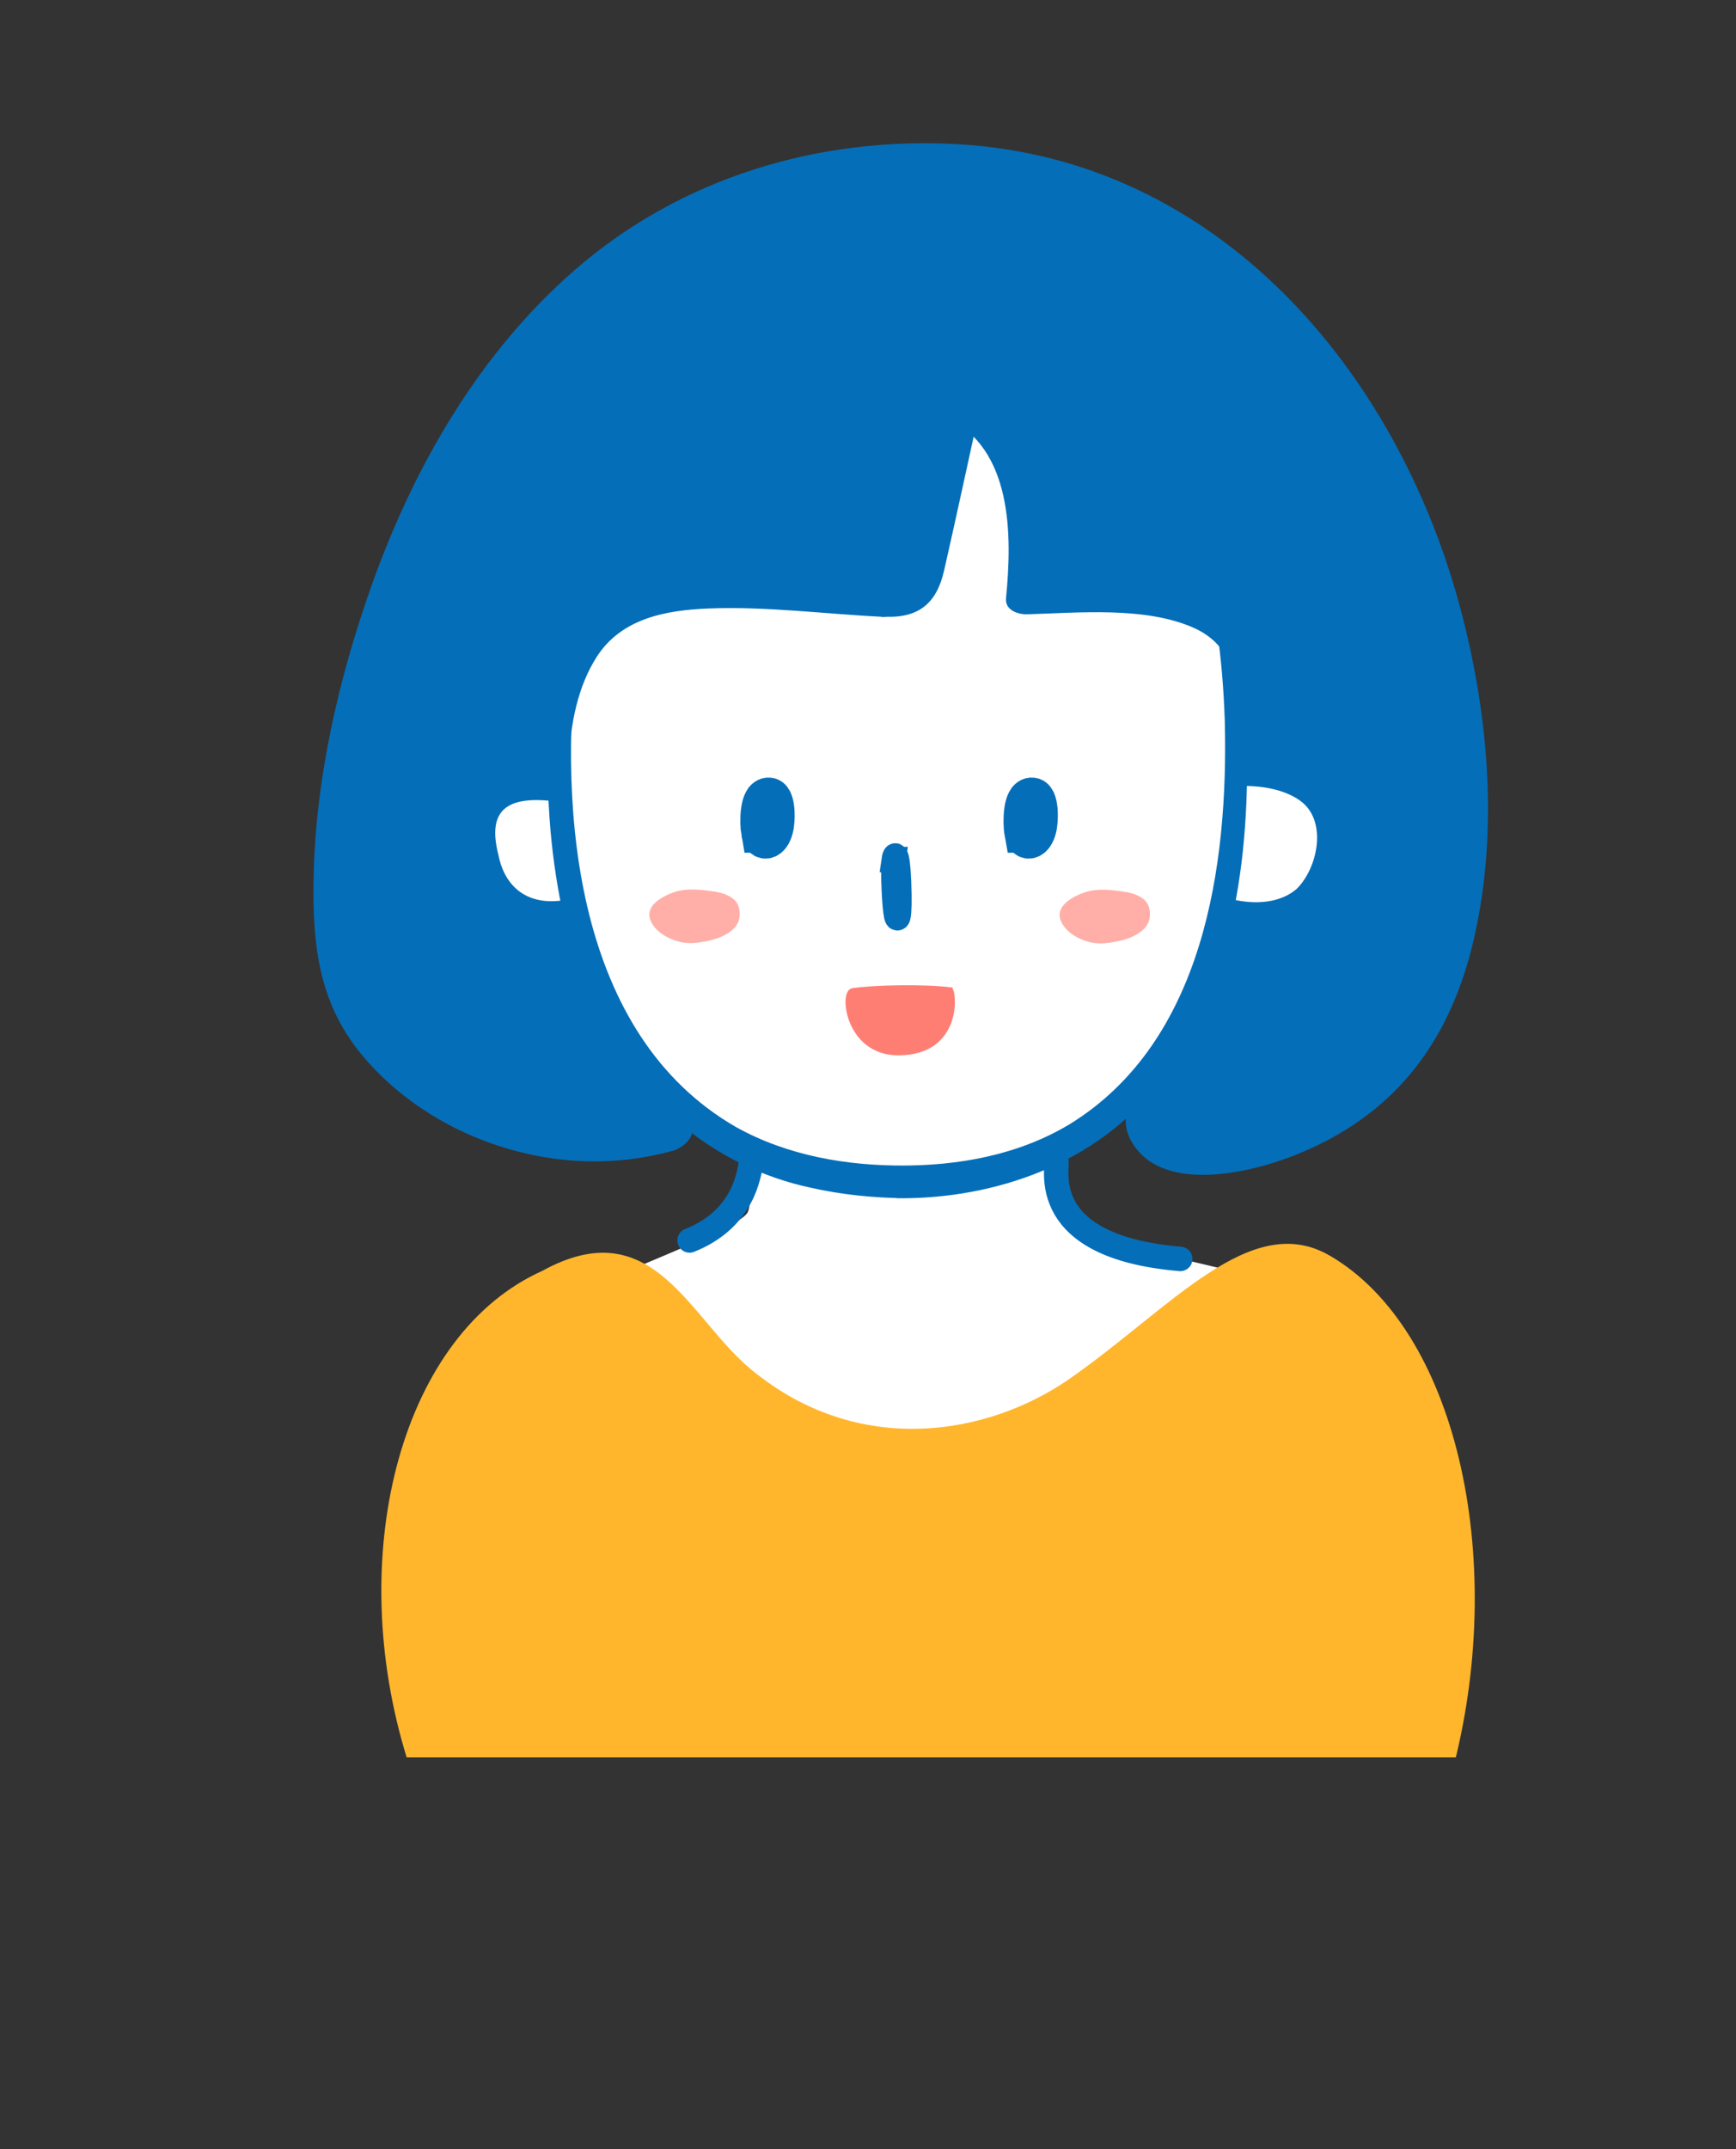 <?xml version="1.0" encoding="UTF-8"?><svg id="Layer_2" xmlns="http://www.w3.org/2000/svg" xmlns:xlink="http://www.w3.org/1999/xlink" viewBox="0 0 246.49 304.96"><rect x="0" y="0" width="246.49" height="304.96" fill="#333333" stroke="none"/><defs><style>.cls-1,.cls-2,.cls-3{fill:none;}.cls-4{stroke-width:5.78px;}.cls-4,.cls-5,.cls-6{fill:#056eb8;}.cls-4,.cls-6,.cls-7{stroke-miterlimit:10;}.cls-4,.cls-6,.cls-2{stroke:#056eb8;}.cls-8{fill:#ffafa8;}.cls-9{fill:#fff;}.cls-10{fill:#ffb62d;}.cls-6,.cls-2{stroke-width:3.47px;}.cls-7{fill:#ff7e74;stroke:#ff7e74;stroke-width:.8px;}.cls-2{stroke-linecap:round;stroke-linejoin:round;}.cls-3{clip-path:url(#clippath);}</style><clipPath id="clippath"><rect class="cls-1" width="246.49" height="249.38"/></clipPath></defs><g id="_レイヤー_1"><g class="cls-3"><path class="cls-9" d="m80.45,87.82s-12.41,79.88,48.08,79.88h-.97c60.49,0,46.69-80.28,46.69-80.28,0,0,1.31-33.96-45.72-33.96s-48.09,34.36-48.09,34.36Z"/><path class="cls-5" d="m126.61,85.06c2.1.41,3.75-.77,3.94-2.91,1.85-8.41,3.71-16.83,5.56-25.24,10.6,4.44,11.05,17.86,10.01,27.78,6.66-.23,13.34-.02,19.98.65,4.25.43,11.41,3.77,12.15,7.97,3.76,21.21-7.18,53.12-13.72,61.4-5.9,7.47,6.58,15.74,27.43,2.18,33.18-21.59,15.41-134.11-61.4-134.11-67.49,0-83.75,80.22-82.73,105.37-2.27,22.66,25.53,39.16,47.08,32.8-9.36-11.66-15.37-24.72-16.82-40.86-3.92-43.76,20.12-36.29,48.51-35.02Z"/><path class="cls-5" d="m125.52,87.51c4.88.25,7.47-1.86,8.53-6.55,1.84-8.08,3.57-16.18,5.35-24.27l-5.13,2.48c9.53,4.46,9.45,16.78,8.57,25.74-.16,1.67,1.69,2.3,3.03,2.26,7.3-.21,16.6-1.11,23.46,1.85s6.59,9.76,6.36,16.55c-.43,12.69-3.54,25.52-8.28,37.27-1.59,3.96-3.48,7.59-5.81,11.14-1.58,2.4-2.5,5.14-1.03,7.85,4.16,7.64,16.76,4.64,22.96,2.23,14.62-5.68,22.59-16.45,25.89-31.46,3.33-15.13,1.9-31.42-2.07-46.28-9.03-33.82-34.43-63.72-71.25-65.85-19.79-1.15-39.4,4.73-54.45,17.81-13.5,11.73-22.75,27.69-28.74,44.39-4.82,13.45-8.18,28-8.39,42.34-.14,9.38.81,17.62,7.17,25.06,6.95,8.13,17.3,13.24,27.87,14.46,5.38.62,10.76.2,15.98-1.23,1.37-.38,3.63-2.13,2.33-3.78-8.36-10.59-14.1-22.6-16.04-36.02-1.34-9.25-2.46-21.97,2.92-30.32,3.5-5.43,9.79-6.59,15.82-6.83,8.31-.33,16.65.8,24.94,1.19,3.26.16,6.54-4.69,2.19-4.9-14.67-.7-37.54-6.16-47.95,7.83-6.29,8.45-5.81,20.59-4.88,30.51,1.44,15.42,7.55,29.35,17.1,41.45l2.33-3.78c-10.79,2.96-22.53.13-31.4-6.54-8.71-6.55-11.91-15.06-11.81-25.64.12-12.42,2.31-24.8,5.95-36.66,10.18-33.16,33.43-63.35,70.74-64.49,35.26-1.08,61,25.04,71.36,56.86,4.53,13.91,6.6,28.9,4.93,43.49-1.22,10.62-4.56,22.87-13.78,29.35-5.16,3.62-12.73,7.48-19.28,6.57-3.52-.49-5.59-2.51-3.74-5.82,4.79-8.55,8.53-16.85,11.09-26.41,1.75-6.53,3.06-13.19,3.64-19.93.46-5.41,1.18-12.69-.79-17.9-4.43-11.69-25.42-9.54-34.82-9.27l3.03,2.26c1.11-11.33.14-24.4-11.45-29.82-1.93-.9-4.68.44-5.13,2.48-1,4.53-2,9.06-3,13.59-.37,1.68-2.75,11.86-2.13,11.9-3.27-.17-6.54,4.67-2.19,4.9Z"/><path class="cls-9" d="m106.66,164.71c-1.33,2.85.39,4.71-.43,7.18-1.02,3.06-27.85,11.52-25.3,13.5,5.5,4.25,39.94,43.4,48.05,42.78,8.63-.36,46.89-42.38,52.32-44.74,5.01-2.18-27.8-6.01-29.79-11.1-1.02-2.63-1.22-6.48-1.53-7.62"/><path class="cls-4" d="m145.5,118.12h0c.03.19.08.39.15.53.12.24.3.32.47.3.42-.05.79-.63.99-1.36.19-.72.22-1.57.19-2.37-.04-.87-.26-1.92-.72-1.98-1.25-.18-1.35,3.39-1.08,4.88Z"/><path class="cls-6" d="m126.92,121.97h0c-.02.16-.05.36-.06.7-.02.55-.01,1.4,0,2.19.05,1.95.17,3.67.29,4.54.12.88.24,1.02.35.85.12-.19.24-1.21.2-3.32-.1-5.79-.61-6.21-.79-4.96Z"/><path class="cls-4" d="m108.13,118.12h0c.03.19.08.39.15.53.12.24.3.32.47.3.42-.05.79-.63.99-1.36.19-.72.22-1.57.19-2.37-.04-.87-.26-1.92-.72-1.98-1.26-.18-1.35,3.39-1.08,4.88Z"/><path class="cls-7" d="m134.87,140.51c.51.06,1.49,8.79-7.26,8.85-7.17.05-8.05-8.52-6.52-8.74,3.13-.45,10.09-.58,13.78-.12Z"/><path class="cls-8" d="m154.48,127.42c1.04-.32,2.15-.2,3.23-.08h0c2.07.23,4.32.6,3.81,3.29-.29,1.56-2.74,1.99-4.25,2.18-3.14.4-8.06-3.77-2.8-5.39Z"/><path class="cls-8" d="m154.73,128.33c.06-.02.12-.04.19-.05s.33-.1.09-.02c-.21.07-.03,0,.03,0,.06,0,.13-.01.19-.02s.31-.07.11-.01c-.17.05-.01,0,.05,0,.17,0,.35,0,.52.02.49.03.98.09,1.47.14.04,0,.08.01.13.02.24.03-.11-.01-.13-.02.08.02.17.02.25.04.2.03.41.07.61.11.17.04.34.08.5.13.04.01.07.03.11.04.13.03-.13-.05-.13-.05.08.05.19.07.27.11.14.07.27.17.4.23.12.05-.11-.07-.09-.07.02,0,.09.07.1.09.07.06.13.13.19.2.04.05.08.11.12.16.1.12-.06-.16.03.05.07.16.12.33.15.5.02.1.03.19.03.29-.01-.17,0,.05,0,.11-.01.22-.04.45-.1.66-.01.05-.03.09-.05.14,0-.03.1-.16.03-.1-.05.05-.1.15-.14.22-.12.18.18-.17.02-.03-.04.03-.08.07-.11.1-.14.14.08-.07.12-.09-.08.03-.17.11-.24.15-.03.02-.07.04-.11.06,0,0,.34-.15.19-.1-.09.03-.18.08-.27.12-.15.06-.51.13.03,0-.19.04-.37.11-.56.16-.09.02-.17.04-.26.06-.06.01-.12.02-.17.04-.21.05.41-.07.2-.04-.36.06-.71.11-1.07.16,0,0-.12.02-.13.01-.04-.02.42,0,.26,0-.08,0-.16,0-.24,0-.07,0-.14-.01-.21-.01-.22,0,.36.06.02,0-.16-.03-.31-.06-.46-.1-.08-.02-.17-.05-.25-.07-.04-.01-.07-.02-.11-.03-.16-.04.25.1.1.04-.32-.14-.64-.27-.95-.45-.14-.08-.27-.17-.4-.26-.03-.02-.06-.04-.09-.06-.12-.08.16.14.05.04-.06-.05-.13-.1-.19-.16-.24-.2-.45-.43-.64-.68-.05-.07-.09-.14-.14-.21-.09-.13.08.19,0-.01-.06-.14-.12-.27-.15-.42-.01-.06-.02-.12-.03-.19-.04-.22-.03.1,0,0s.07-.28.08-.39c0-.12-.12.21-.05.11.02-.03.03-.07.05-.1.04-.07.09-.13.13-.2.06-.1-.1.14-.11.13,0,0,.08-.09.09-.1.03-.03.07-.06.1-.09.13-.14-.1.08-.13.09.09-.05.17-.12.26-.18.04-.02.08-.04.11-.06.15-.1-.39.18-.1.05.1-.05.21-.09.31-.14.06-.03.13-.05.19-.07.2-.08-.44.15-.07.03.52-.16,1.63-.61,1.43-1.35s-1.43-.61-1.92-.45c-1.65.52-4.55,1.9-3.6,4.14.67,1.58,2.43,2.57,4.02,2.98.97.25,1.96.24,2.95.09,1.15-.18,2.34-.42,3.39-.95s2.1-1.36,2.25-2.65c.11-.96-.1-1.95-.88-2.58-.86-.69-1.95-.94-3.02-1.09-1.7-.24-3.44-.43-5.11.06-.52.15-1.63.62-1.43,1.35s1.42.6,1.92.45Z"/><path class="cls-8" d="m96.24,127.42c1.04-.32,2.15-.2,3.23-.08h0c2.07.23,4.32.6,3.81,3.29-.29,1.56-2.74,1.99-4.25,2.18-3.14.4-8.06-3.77-2.8-5.39Z"/><path class="cls-8" d="m96.48,128.32c.06-.02.12-.04.19-.05s.33-.1.09-.02c-.21.07-.03,0,.03,0,.06,0,.13-.01.19-.02.06,0,.14-.03.19-.01-.27-.06-.15,0-.03,0,.17,0,.35,0,.52.02.52.03,1.03.1,1.55.15.16.02-.18-.03-.17-.02.04,0,.08.01.12.02.1.01.19.03.29.04.19.03.38.07.56.11.17.04.33.08.5.13.3.09-.19-.08.01,0,.09.04.18.08.27.12.06.03.13.07.19.1.05.03.25.17.12.07s.04.04.07.07c.07.06.13.13.19.2.05.06.09.13.14.2-.1-.12-.04-.08,0,.03.07.16.11.34.14.51,0,.04.03.3.02.21,0-.11,0,.04,0,.05,0,.06,0,.13-.01.19-.02.22-.06.42-.12.63-.05.18.1-.15,0,0-.05.07-.1.14-.14.21-.07.11.08-.11.09-.11-.01,0-.11.1-.11.11-.03.02-.06.05-.09.08-.09.11.25-.15.12-.09-.08.04-.16.1-.24.15-.23.15.34-.15.08-.04-.09.04-.18.08-.28.12-.04.02-.08.03-.12.05-.27.11.35-.11.15-.05-.19.05-.37.11-.56.16-.09.02-.17.04-.26.06-.05.01-.12.03-.17.04.03,0,.43-.08.2-.04-.35.06-.7.11-1.06.16-.33.05.36,0,.12,0-.07,0-.14,0-.21,0-.08,0-.16-.02-.25-.02-.15,0,.22.03.2.03-.06-.01-.12-.02-.18-.03-.16-.03-.31-.06-.46-.11-.07-.02-.14-.04-.21-.06-.04-.01-.1-.04-.14-.05.05,0,.26.1.1.03-.32-.13-.64-.28-.94-.46-.14-.08-.27-.17-.4-.26-.03-.02-.06-.04-.09-.06,0,0,.17.14.08.06-.07-.06-.15-.12-.22-.18-.23-.2-.43-.41-.61-.66-.05-.07-.09-.14-.14-.21-.08-.11.08.19-.02-.04-.06-.13-.11-.26-.14-.4-.02-.07-.02-.14-.04-.21-.04-.19-.03.15,0,.02.03-.14.05-.28.08-.42s-.13.21,0,.03c.04-.06.09-.13.13-.2.05-.1-.11.13-.11.13.04-.01.09-.09.12-.12.02-.02.05-.05.08-.07.12-.14-.09.07-.13.09.09-.05.17-.12.26-.18.04-.02.07-.04.11-.06.16-.1-.36.17-.1.05.1-.05.21-.09.31-.14.06-.03.13-.05.19-.07.2-.08-.44.15-.07.03.51-.16,1.63-.61,1.44-1.35s-1.43-.6-1.92-.45c-1.64.52-4.52,1.88-3.61,4.1.65,1.59,2.42,2.57,4,3,.97.26,1.96.26,2.94.11,1.15-.17,2.34-.42,3.4-.94s2.12-1.33,2.28-2.61c.12-.94-.06-1.95-.82-2.58-.84-.7-1.93-.97-2.99-1.12-1.72-.24-3.5-.45-5.2.05-.52.15-1.63.62-1.44,1.35s1.42.59,1.92.45Z"/><path class="cls-9" d="m78.52,112.73s-12.1-3.66-10.17,8.42c1.93,12.08,12.91,8.72,12.91,8.72"/><path class="cls-5" d="m78.25,113.65c-6.11-.61-9.14,1.18-7.49,7.63.96,4.92,4.44,7.15,9.05,6.5.42-.05.74-.1,1.07-.16,1.26-.2,2.44.66,2.64,1.91.36,2.44-2.38,2.91-4.17,3.12-3.56.46-7.52-.59-10.01-3.39-3.3-3.86-4.49-10.18-2.31-14.84,2.29-4.35,7.93-4.29,11.78-2.62,1.05.44.55,2.05-.55,1.83h0Z"/><path class="cls-9" d="m176.11,110.39s14.32-1.32,12.39,10.76c-1.93,12.08-14.45,8.61-14.45,8.61"/><path class="cls-5" d="m176.01,109.25c8.02-.82,15.55,3,14.21,12.08-.48,3.74-2.3,7.56-5.76,9.4-2.57,1.43-5.4,1.83-8.22,1.66-1.97-.12-5.05-.33-4.55-3.17.29-1.25,1.53-2.02,2.77-1.74.62.19,1.4.35,2.17.44,2.63.34,5.48-.05,7.48-1.78,3.03-2.98,4.41-9.7.5-12.51-2.21-1.61-5.51-2.17-8.47-2.09-1.46.02-1.59-2.14-.13-2.3h0Z"/><path class="cls-5" d="m81.96,91.77c-2.71,23.65-.25,55.04,22.53,68.16,7.31,4.07,15.72,5.52,24.05,5.47v4.63h-.97v-4.63c8.45.06,17.02-1.48,24.31-5.87,19.04-11.71,22.56-36.65,22.02-57.31-.15-4.37-.49-8.79-1.14-13.06-.12-.77.41-1.49,1.18-1.6.76-.11,1.47.4,1.6,1.16.75,4.48,1.16,8.9,1.4,13.38.75,17.79-1.25,37.14-12.54,51.74-8.6,11.23-23.04,16.3-36.84,16.2-3.07-.05-3.1-4.53-.04-4.63,0,0,.04,0,.04,0h.99c1.28,0,2.31,1.04,2.31,2.31,0,1.29-1.05,2.33-2.34,2.31-4.48-.04-9-.49-13.42-1.49-13.6-2.89-24.95-12.38-30.55-25.03-3.81-8.18-5.62-17.02-6.4-25.8-.72-8.84-.51-17.62.78-26.42.13-.83.91-1.4,1.74-1.28.84.13,1.42.93,1.27,1.77h0Z"/><path class="cls-2" d="m167.58,178.65c-20.47-1.74-17.29-12.79-17.6-13.93"/><path class="cls-2" d="m106.66,164.71c-.44,3.7-2.22,8.71-8.75,11.32"/><path class="cls-10" d="m188.78,178.17c-11.18-6.49-22.51,7.44-36.87,17.46-11.61,8.09-30.04,11.32-45.28-1.31-8.86-7.34-13.94-22.61-29.64-13.97-39.6,17.76-32.63,121.96,60.12,124.57,80.14,2.26,87.68-105.86,51.68-126.75Z"/></g></g></svg>